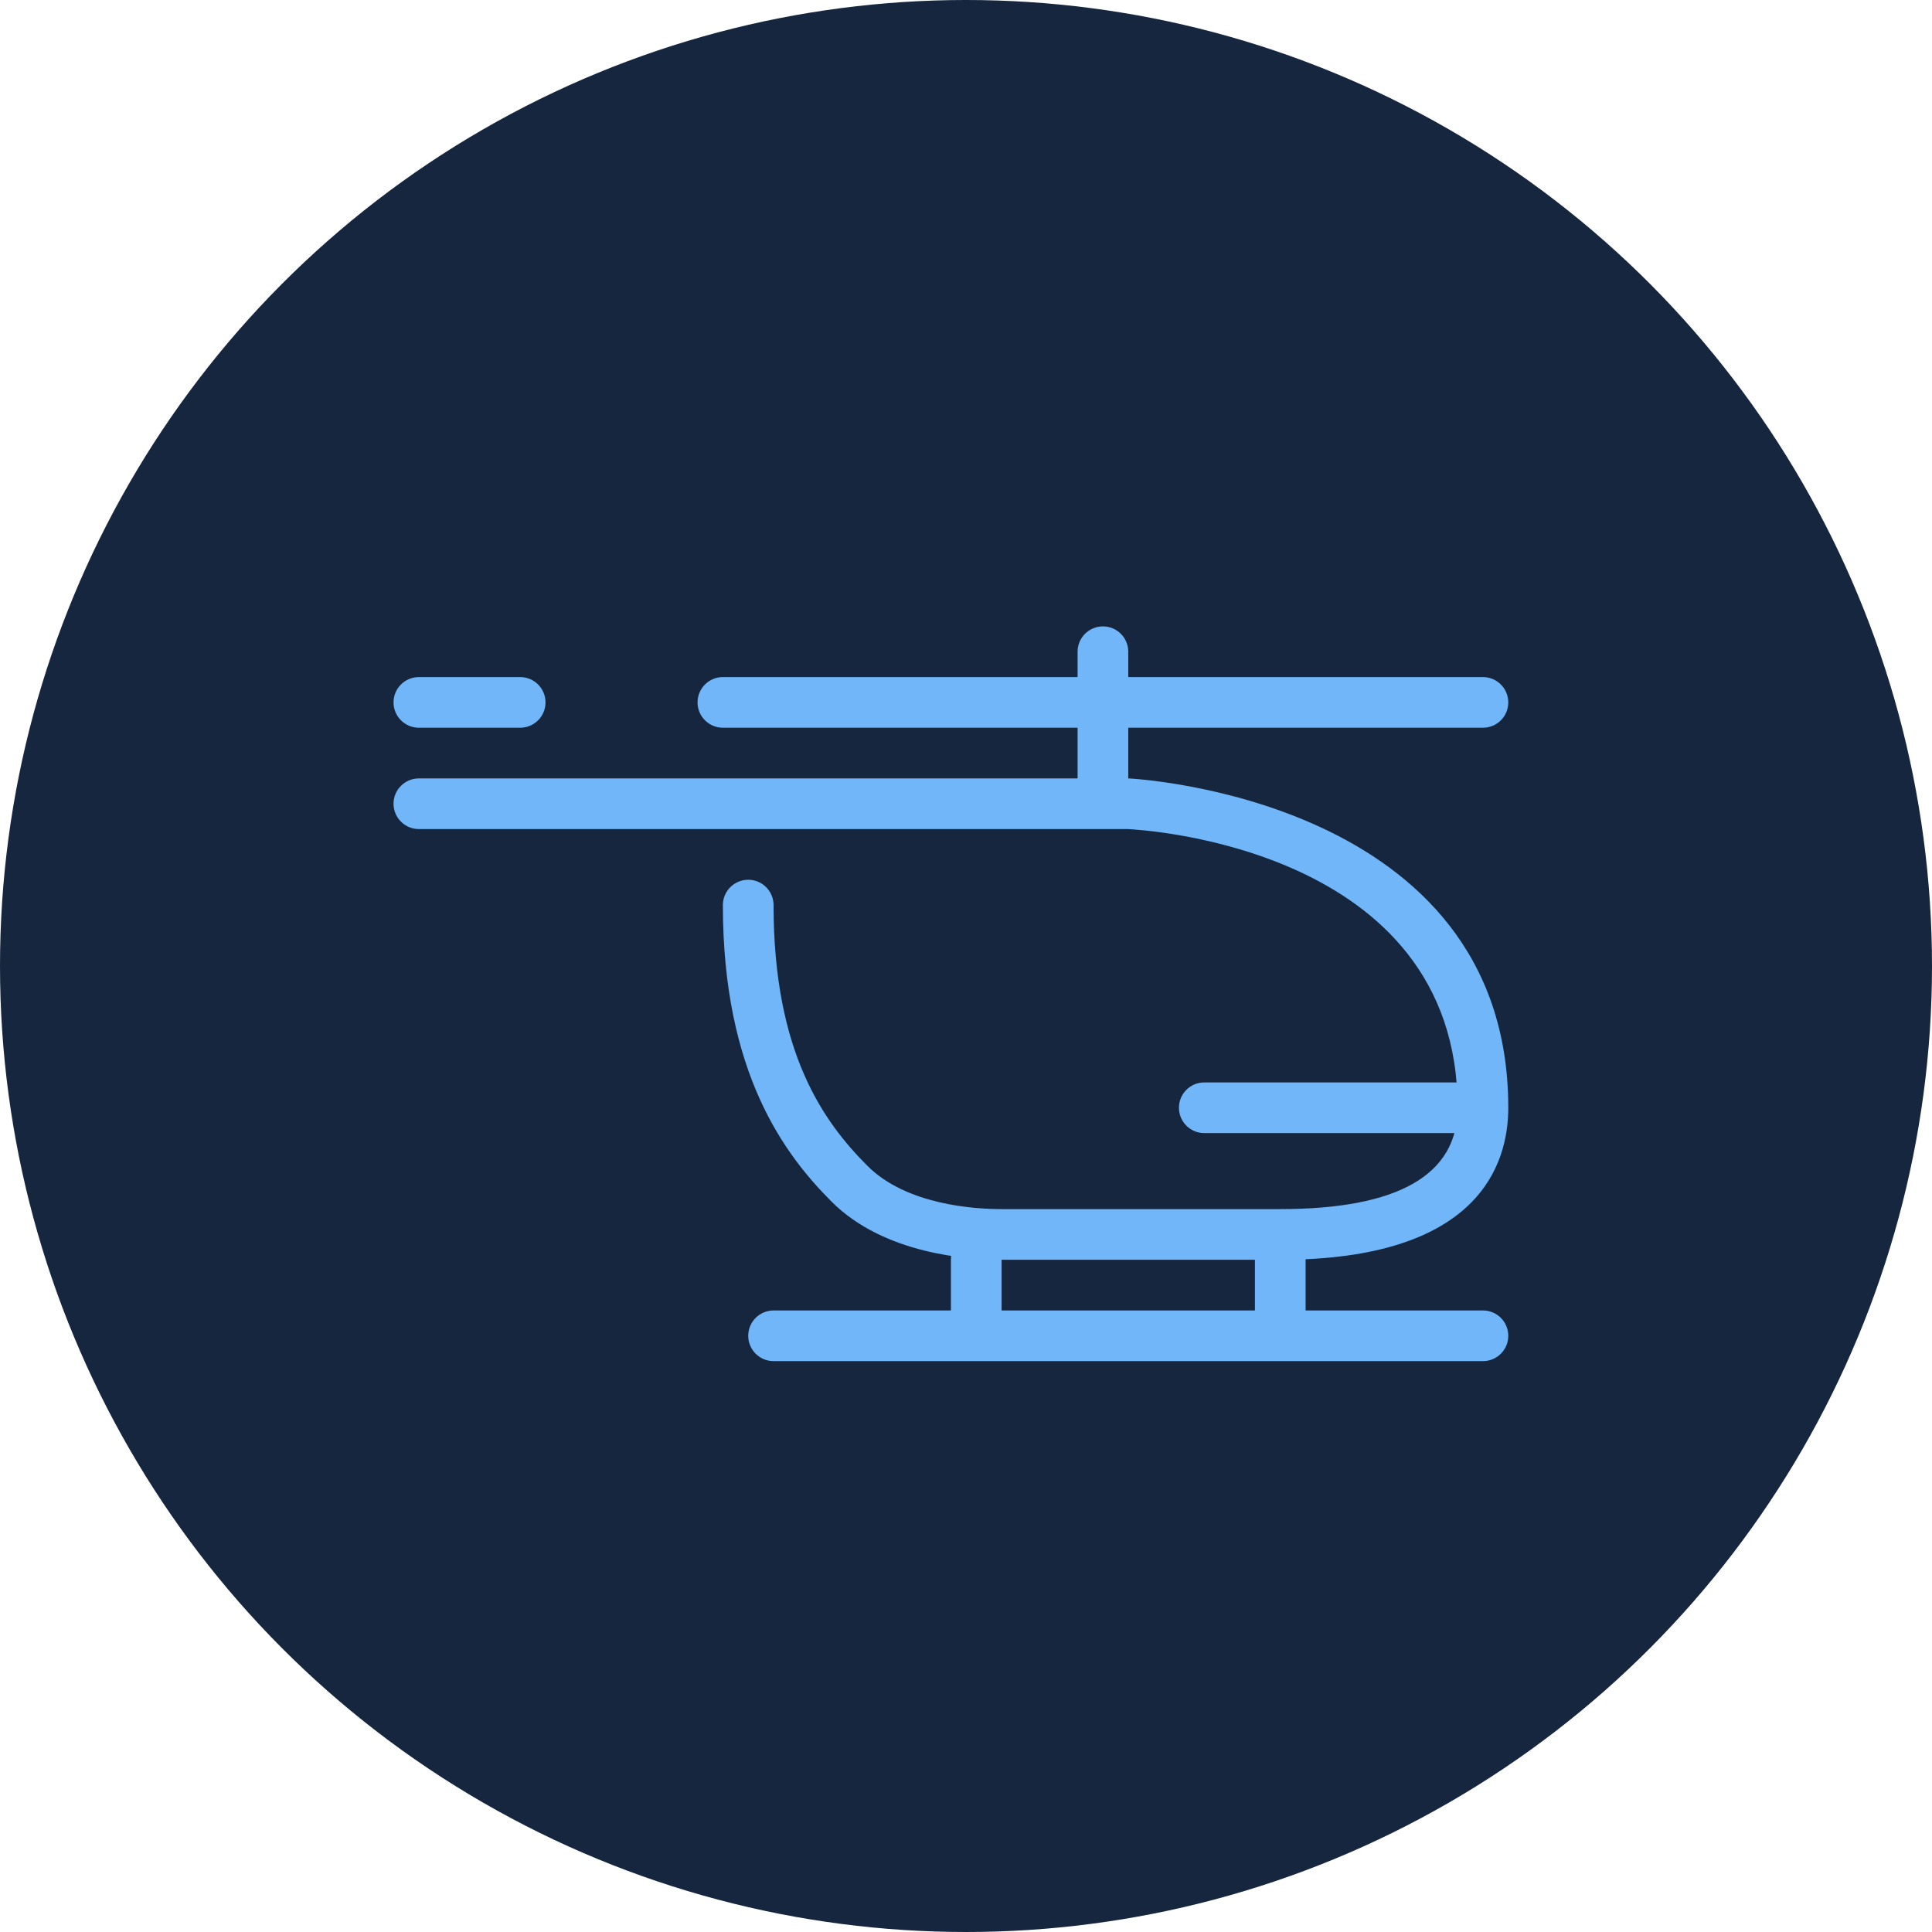 <svg width="64" height="64" viewBox="0 0 64 64" fill="none" xmlns="http://www.w3.org/2000/svg">
<circle cx="32" cy="32" r="32" fill="#16263E"/>
<path d="M42.411 41.732H33.178C32.065 41.732 29.286 41.544 27.549 39.808C26.003 38.26 23.946 35.559 23.946 29.982C23.946 29.519 24.322 29.143 24.786 29.143C25.249 29.143 25.625 29.519 25.625 29.982C25.625 34.88 27.288 37.171 28.736 38.621C30.029 39.914 32.274 40.053 33.178 40.053H42.411C46.309 40.053 48.286 38.924 48.286 36.696C48.286 28.049 37.785 27.483 37.339 27.463L13.875 27.464C13.412 27.464 13.036 27.088 13.036 26.625C13.036 26.162 13.412 25.786 13.875 25.786H37.375C37.536 25.791 49.964 26.438 49.964 36.696C49.964 38.577 48.983 41.732 42.411 41.732Z" fill="#70B6F9"/>
<path d="M32.339 44.25C31.876 44.25 31.5 43.875 31.5 43.411V41.732C31.5 41.268 31.876 40.893 32.339 40.893C32.803 40.893 33.179 41.268 33.179 41.732V43.411C33.179 43.875 32.803 44.25 32.339 44.25Z" fill="#70B6F9"/>
<path d="M42.411 44.25C41.947 44.25 41.571 43.875 41.571 43.411V41.732C41.571 41.268 41.947 40.893 42.411 40.893C42.875 40.893 43.25 41.268 43.25 41.732V43.411C43.25 43.875 42.875 44.25 42.411 44.25Z" fill="#70B6F9"/>
<path d="M49.125 45.089H25.625C25.162 45.089 24.786 44.714 24.786 44.25C24.786 43.786 25.162 43.411 25.625 43.411H49.125C49.589 43.411 49.964 43.786 49.964 44.25C49.964 44.714 49.589 45.089 49.125 45.089Z" fill="#70B6F9"/>
<path d="M17.232 24.107H13.875C13.412 24.107 13.036 23.731 13.036 23.268C13.036 22.805 13.412 22.429 13.875 22.429H17.232C17.695 22.429 18.071 22.805 18.071 23.268C18.071 23.731 17.695 24.107 17.232 24.107Z" fill="#70B6F9"/>
<path d="M49.125 24.107H23.946C23.483 24.107 23.107 23.731 23.107 23.268C23.107 22.805 23.483 22.429 23.946 22.429H49.125C49.589 22.429 49.964 22.805 49.964 23.268C49.964 23.731 49.589 24.107 49.125 24.107Z" fill="#70B6F9"/>
<path d="M36.536 26.625C36.072 26.625 35.696 26.249 35.696 25.786V21.589C35.696 21.126 36.072 20.75 36.536 20.75C37 20.75 37.375 21.126 37.375 21.589V25.786C37.375 26.249 37 26.625 36.536 26.625Z" fill="#70B6F9"/>
<path d="M48.286 37.535H39.893C39.429 37.535 39.054 37.16 39.054 36.696C39.054 36.232 39.429 35.857 39.893 35.857H48.286C48.75 35.857 49.125 36.232 49.125 36.696C49.125 37.16 48.75 37.535 48.286 37.535Z" fill="#70B6F9"/>
</svg>
